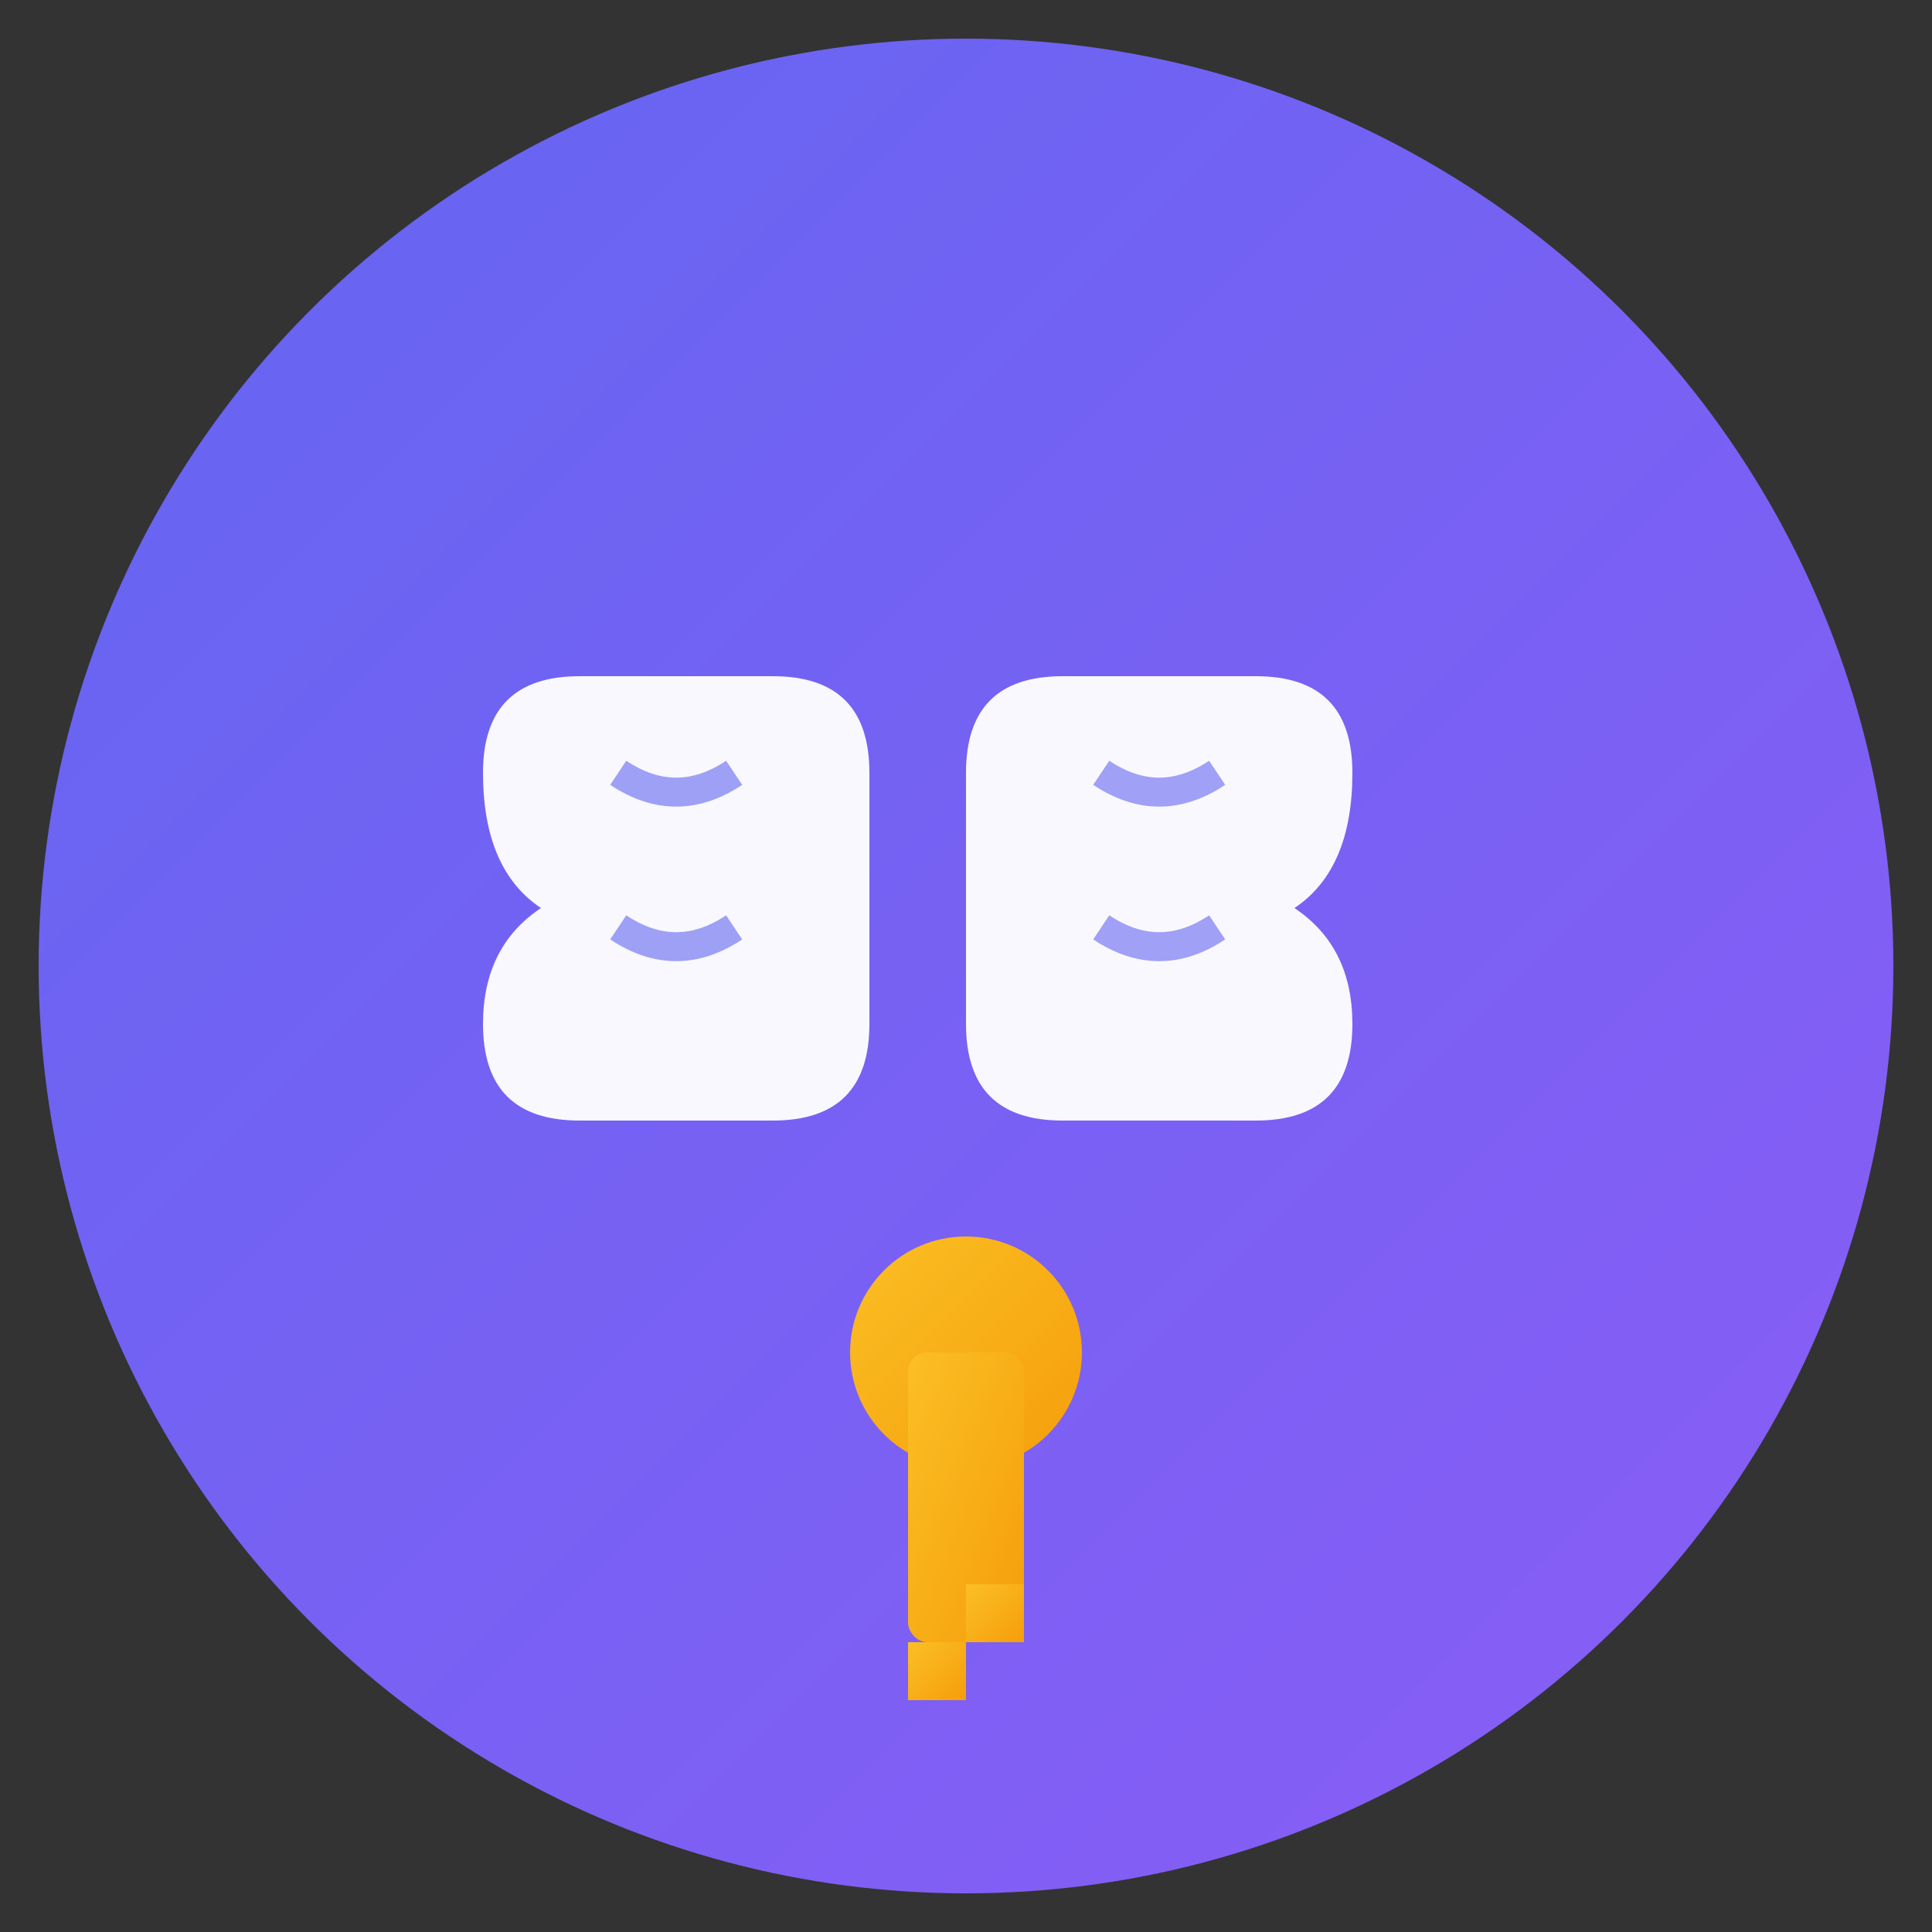 <svg xmlns="http://www.w3.org/2000/svg" viewBox="0 0 100 100">
  <rect x="0" y="0" width="100" height="100" fill="#333333" stroke="none"/>
  <!-- Gradient background -->
  <defs>
    <linearGradient id="bgGradient" x1="0%" y1="0%" x2="100%" y2="100%">
      <stop offset="0%" style="stop-color:#6366f1;stop-opacity:1" />
      <stop offset="100%" style="stop-color:#8b5cf6;stop-opacity:1" />
    </linearGradient>
    <linearGradient id="keyGradient" x1="0%" y1="0%" x2="100%" y2="100%">
      <stop offset="0%" style="stop-color:#fbbf24;stop-opacity:1" />
      <stop offset="100%" style="stop-color:#f59e0b;stop-opacity:1" />
    </linearGradient>
  </defs>
  
  <!-- Background circle -->
  <circle cx="50" cy="50" r="48" fill="url(#bgGradient)"/>
  
  <!-- Brain shape (simplified) -->
  <g fill="#ffffff" opacity="0.95">
    <!-- Left hemisphere -->
    <path d="M 30 35 Q 25 35 25 40 Q 25 45 28 47 Q 25 49 25 53 Q 25 58 30 58 L 40 58 Q 45 58 45 53 L 45 40 Q 45 35 40 35 Z"/>
    <!-- Right hemisphere -->
    <path d="M 55 35 Q 50 35 50 40 L 50 53 Q 50 58 55 58 L 65 58 Q 70 58 70 53 Q 70 49 67 47 Q 70 45 70 40 Q 70 35 65 35 Z"/>
    <!-- Brain details (curves) -->
    <path d="M 32 40 Q 35 42 38 40" fill="none" stroke="#6366f1" stroke-width="1.5" opacity="0.6"/>
    <path d="M 32 48 Q 35 50 38 48" fill="none" stroke="#6366f1" stroke-width="1.5" opacity="0.6"/>
    <path d="M 57 40 Q 60 42 63 40" fill="none" stroke="#6366f1" stroke-width="1.5" opacity="0.6"/>
    <path d="M 57 48 Q 60 50 63 48" fill="none" stroke="#6366f1" stroke-width="1.5" opacity="0.6"/>
  </g>
  
  <!-- Key symbol (golden) -->
  <g fill="url(#keyGradient)">
    <!-- Key circle/head -->
    <circle cx="50" cy="70" r="6"/>
    <!-- Key shaft -->
    <rect x="47" y="70" width="6" height="15" rx="1"/>
    <!-- Key teeth -->
    <rect x="50" y="82" width="3" height="3"/>
    <rect x="47" y="85" width="3" height="3"/>
  </g>
</svg>
